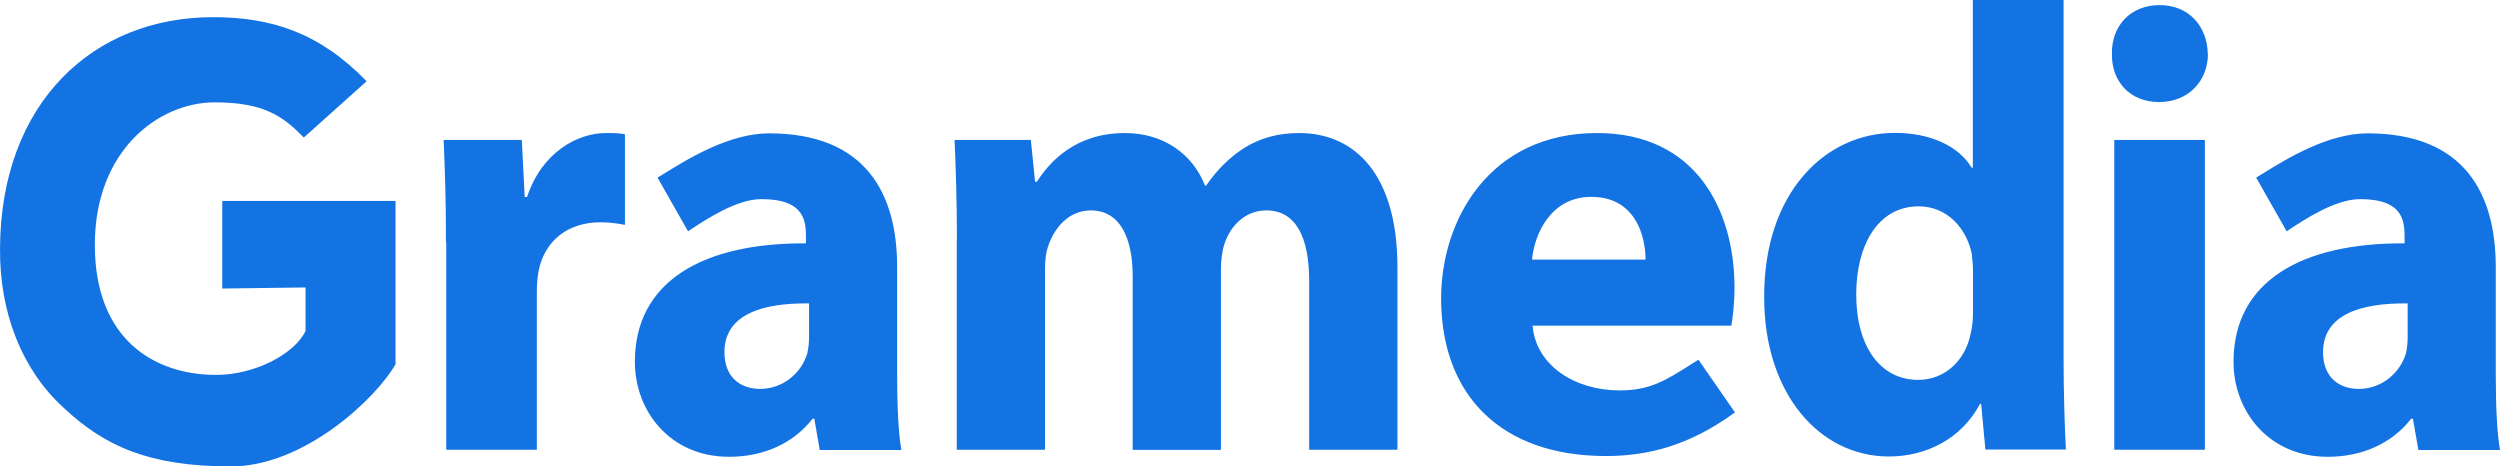 <svg width="134" height="25" viewBox="0 0 134 25" fill="none" xmlns="http://www.w3.org/2000/svg">
<g id="Gramedia Logo" clip-path="url(#clip0_2399_3144)">
<path id="Union" fill-rule="evenodd" clip-rule="evenodd" d="M110.607 0V19.143C110.607 21.007 110.67 22.983 110.733 24.096H106.417L106.19 21.652H106.128C105.133 23.516 103.253 24.468 101.241 24.468C97.536 24.468 94.56 21.104 94.56 15.949C94.529 10.35 97.818 7.123 101.562 7.123C103.481 7.123 104.984 7.833 105.681 8.987H105.744V0H110.6H110.607ZM105.752 14.529C105.752 14.255 105.72 13.883 105.689 13.609C105.399 12.214 104.35 11.06 102.846 11.06C100.638 11.06 99.494 13.165 99.494 15.779C99.494 18.595 100.802 20.361 102.815 20.361C104.225 20.361 105.337 19.345 105.626 17.885C105.72 17.514 105.752 17.135 105.752 16.699V14.529ZM115.721 5.47C117.319 5.47 118.345 4.316 118.345 2.888H118.337C118.306 1.396 117.319 0.274 115.753 0.274C114.186 0.274 113.168 1.396 113.2 2.888C113.168 4.316 114.124 5.47 115.721 5.47ZM113.325 7.502V24.105H118.181V7.502H113.325ZM129.333 22.443L129.623 24.105V24.121H134.001C133.836 23.201 133.773 21.676 133.773 20.079V14.311C133.773 10.407 132.113 7.147 126.905 7.147C124.785 7.147 122.591 8.498 121.36 9.257C121.199 9.356 121.055 9.445 120.93 9.519L122.566 12.399C123.584 11.713 125.198 10.673 126.498 10.673C128.887 10.673 128.887 11.923 128.886 12.802V12.811V13.044C123.357 13.012 119.716 15.085 119.716 19.393C119.716 22.039 121.603 24.484 124.767 24.484C126.615 24.484 128.213 23.766 129.239 22.443H129.333ZM124.516 18.877C124.516 16.876 126.498 16.231 129.051 16.263V18.062C129.051 18.361 129.02 18.667 128.957 18.942C128.644 19.998 127.649 20.845 126.435 20.845C125.347 20.845 124.516 20.2 124.516 18.877ZM82.148 17.457C82.325 19.59 84.413 20.926 86.815 20.926C88.439 20.926 89.271 20.398 90.667 19.514C90.786 19.439 90.908 19.361 91.036 19.28L92.994 22.104C90.527 23.903 88.303 24.443 86.071 24.443C80.455 24.443 77.244 21.184 77.244 15.989C77.244 11.778 79.852 7.131 85.601 7.131C90.942 7.131 92.97 11.31 92.97 15.416C92.97 16.296 92.869 17.078 92.798 17.457H82.148ZM85.295 10.552C87.661 10.552 88.201 12.657 88.201 13.916H82.116C82.249 12.52 83.134 10.552 85.295 10.552ZM51.29 12.803C51.29 10.729 51.228 8.963 51.165 7.502H55.253L55.48 9.745H55.574C56.248 8.696 57.618 7.131 60.304 7.131C62.317 7.131 63.915 8.22 64.588 9.947H64.651C65.223 9.1 65.928 8.422 66.664 7.946C67.525 7.406 68.489 7.131 69.632 7.131C72.639 7.131 74.903 9.374 74.903 14.327V24.105H70.172V15.077C70.172 12.665 69.436 11.278 67.87 11.278C66.75 11.278 65.951 12.093 65.63 13.077C65.505 13.448 65.442 13.996 65.442 14.4V24.113H60.712V14.811C60.712 12.706 60.007 11.278 58.472 11.278C57.227 11.278 56.49 12.294 56.201 13.141C56.044 13.553 56.013 14.021 56.013 14.432V24.105H51.282V12.803H51.29ZM43.647 22.443L43.936 24.105V24.121H48.314C48.15 23.201 48.087 21.676 48.087 20.079V14.311C48.087 10.407 46.427 7.147 41.219 7.147C39.099 7.147 36.905 8.498 35.674 9.257L35.673 9.257L35.673 9.257C35.513 9.356 35.369 9.445 35.243 9.519L36.88 12.399C37.898 11.713 39.511 10.673 40.812 10.673C43.2 10.673 43.2 11.923 43.2 12.802V12.811V13.044C37.671 13.012 34.029 15.085 34.029 19.393C34.029 22.039 35.917 24.484 39.081 24.484C40.929 24.484 42.527 23.766 43.553 22.443H43.647ZM38.83 18.877C38.83 16.876 40.812 16.231 43.365 16.263V18.062C43.365 18.361 43.333 18.667 43.271 18.942C42.957 19.998 41.963 20.845 40.749 20.845C39.66 20.845 38.83 20.2 38.83 18.877ZM23.903 12.972C23.903 10.528 23.84 8.93 23.778 7.502H27.968L28.124 10.56H28.249C29.048 8.148 30.967 7.131 32.471 7.131C32.917 7.131 33.144 7.131 33.497 7.196V12.052C33.144 11.988 32.729 11.915 32.189 11.915C30.403 11.915 29.181 12.932 28.868 14.529C28.805 14.868 28.774 15.279 28.774 15.682V24.105H23.919V12.972H23.903ZM12.383 25C16.291 25 20.144 21.378 21.201 19.522V10.77H11.913V15.465L16.377 15.408V17.74C15.781 18.982 13.651 20.095 11.584 20.095C8.287 20.095 5.083 18.207 5.083 13.125C5.083 8.043 8.514 5.486 11.513 5.486C14.16 5.486 15.186 6.244 16.283 7.373L19.65 4.356C17.121 1.743 14.528 0.92 11.419 0.92C4.989 0.92 0.04 5.51 0.001 13.311C-0.031 16.755 1.175 19.813 3.392 21.838C5.6 23.919 7.989 25 12.383 25Z" fill="#1373E3"/>
</g>
<defs>
<clipPath id="clip0_2399_3144">
<rect width="134" height="25" fill="white"/>
</clipPath>
</defs>
</svg>
